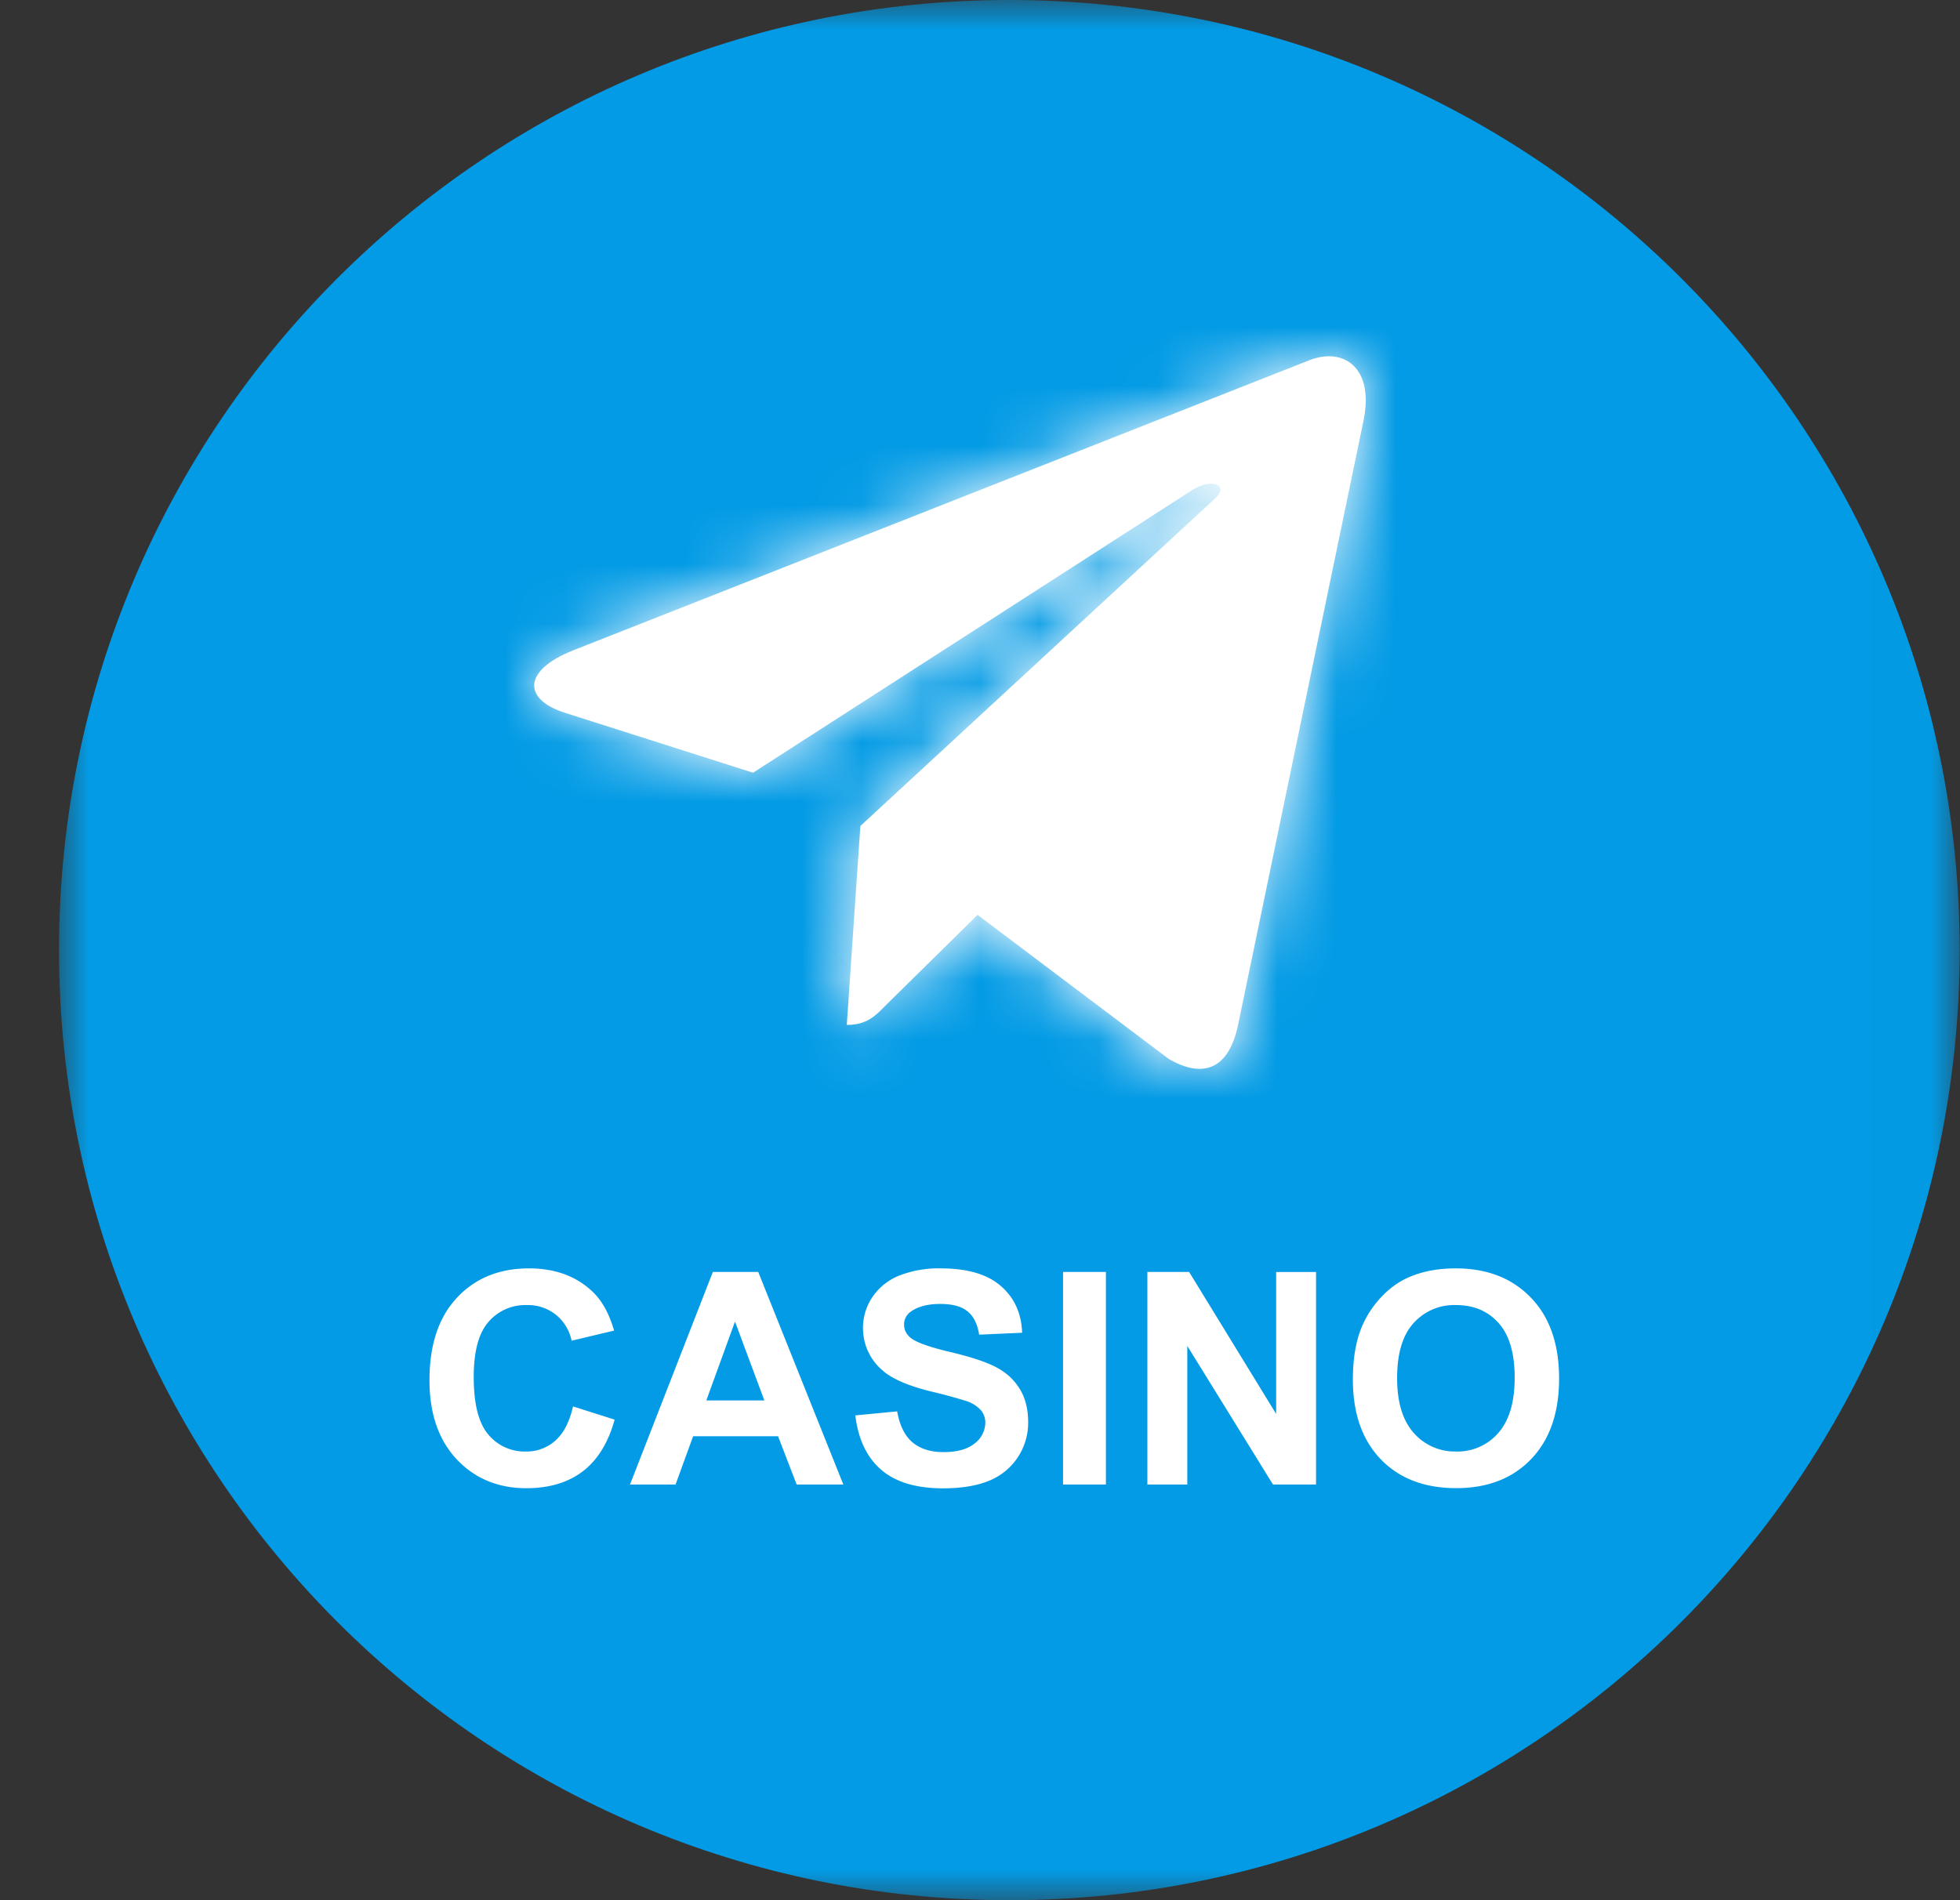 <svg xmlns="http://www.w3.org/2000/svg" xmlns:xlink="http://www.w3.org/1999/xlink" width="33" height="32" fill="none">
    <rect width="100%" height="100%" fill="#333333" stroke="none"/>
    <defs>
        <path id="reuse-0" fill="#fff" d="M9.646 10.954 22.062 6.06c.576-.213 1.08.144.893 1.034l-2.113 10.181c-.157.722-.577.898-1.164.558l-3.219-2.426-1.553 1.53c-.171.175-.316.323-.649.323l.229-3.35 5.966-5.51c.26-.234-.058-.365-.4-.133l-7.373 4.746L9.5 12c-.69-.224-.705-.706.146-1.046Z"/>
    </defs>
    <g clip-path="url(#a)">
        <mask id="b" width="33" height="32" x="0" y="0" maskUnits="userSpaceOnUse" style="mask-type:luminance">
            <path fill="#fff" d="M32.994 0h-32v32h32V0Z"/>
        </mask>
        <g mask="url(#b)">
            <path fill="#039BE5" d="M16.994 32c8.837 0 16-7.163 16-16s-7.163-16-16-16c-8.836 0-16 7.163-16 16s7.164 16 16 16Z"/>
            <use xlink:href="#reuse-0"/>
            <mask id="c" width="15" height="12" x="8" y="6" maskUnits="userSpaceOnUse" style="mask-type:luminance">
                <use xlink:href="#reuse-0"/>
            </mask>
            <g mask="url(#c)">
                <path fill="#fff" d="M9.646 10.954 1.823-8.893l-.047.018-.047.019 7.917 19.81ZM22.062 6.06 14.67-13.952l-.217.08-.215.085L22.062 6.06Zm.893 1.034L2.075 2.718l-15.007 71.598 51.14-52.308L22.956 7.094Zm0 0 20.889 4.336 14.818-71.374L7.702-7.821 22.956 7.093Zm-2.113 10.181L41.69 21.8l.02-.094.02-.094-20.888-4.337Zm-1.164.558L6.84 34.87l1.029.775 1.114.645 10.695-18.458Zm-3.219-2.426L29.297-1.631 14.6-12.705 1.49.208l14.97 15.199Zm-1.553 1.53-14.97-15.2-.141.14-.14.142 15.251 14.917Zm-.649.323-21.284-1.453-1.555 22.786h22.84V17.26Zm.229-3.35L.01-1.76-6.22 3.995l-.577 8.463 21.284 1.453Zm5.966-5.51L6.182-7.458l-.103.092-.101.094L20.452 8.4Zm-.4-.133 11.547 17.938.223-.143.219-.15-11.99-17.645Zm-7.373 4.746L6.197 33.338l9.576 3.054 8.452-5.44L12.68 13.012ZM9.5 12 2.918 32.292l.05.016.05.016L9.5 12Zm7.97 18.802 12.415-4.894-15.647-39.694L1.823-8.893 17.469 30.8Zm11.983-4.73c-4.935 1.823-14.278 2.616-21.717-4.796C.722 14.285 1.412 5.882 2.075 2.718l41.76 8.753c.85-4.055 1.38-13.083-5.983-20.42-7.788-7.76-17.67-7.039-23.182-5.003l14.783 40.024Zm8.756-4.063v-.001L7.702-7.821v.001l30.508 29.828ZM2.068 2.756-.046 12.94l41.776 8.673 2.114-10.182L2.067 2.756Zm-2.074 9.995C.462 10.59 2.64 2.676 11.458-1.407c9.066-4.198 16.711-.496 18.916.78L8.983 36.292c2.79 1.618 10.939 5.401 20.4 1.02 9.214-4.266 11.68-12.63 12.306-15.511L-.006 12.75ZM32.516.794 29.297-1.63 3.621 32.445l3.22 2.426L32.515.794ZM1.49.208l-1.553 1.53 29.94 30.397 1.553-1.529L1.489.208ZM-.344 2.019c-.44.449 1.382-1.587 4.09-3.196a20.617 20.617 0 0 1 10.511-2.896v42.666a22.05 22.05 0 0 0 15.6-6.438c.161-.159.3-.302.3-.302L-.344 2.02ZM35.54 18.712l.229-3.349-42.568-2.905-.229 3.35 42.568 2.904Zm-6.58 10.87 5.966-5.51L5.977-7.273.012-1.76l28.95 31.343Zm5.761-5.324c1.521-1.37 6.852-6.5 7.147-15.296.397-11.863-8.09-18.639-14.018-20.822-5.187-1.91-9.742-1.361-12.264-.79A22.055 22.055 0 0 0 8.063-9.38L32.04 25.913a20.611 20.611 0 0 1-7.037 3.051 21.01 21.01 0 0 1-11.9-.787C7.267 26.027-1.167 19.313-.773 7.534-.482-1.18 4.79-6.206 6.182-7.458l28.54 31.716ZM8.505-9.672 1.132-4.924l23.093 35.877 7.373-4.747L8.506-9.67Zm10.656 2.36-3.179-1.013-12.964 40.65 3.179 1.013L19.16-7.312Zm-3.079-.981a20.357 20.357 0 0 1 7.823 4.711c3.346 3.22 7.016 9.107 6.346 16.924-.616 7.182-4.562 11.724-6.833 13.763a19.762 19.762 0 0 1-5.855 3.659L1.73-8.856a22.91 22.91 0 0 0-6.812 4.21C-7.57-2.414-11.628 2.326-12.26 9.698c-.687 8.008 3.063 14.079 6.58 17.463a22.312 22.312 0 0 0 8.598 5.13L16.082-8.292Z"/>
            </g>
            <path fill="#fff" d="m9.648 23.685.7.222c-.107.39-.286.68-.536.871-.25.19-.566.284-.95.284-.475 0-.866-.162-1.172-.486-.306-.326-.459-.77-.459-1.333 0-.596.154-1.058.461-1.387.308-.33.712-.496 1.214-.496.438 0 .793.13 1.067.389.162.152.284.372.366.659l-.715.17a.756.756 0 0 0-.267-.439.754.754 0 0 0-.488-.161.818.818 0 0 0-.647.286c-.164.19-.246.498-.246.925 0 .453.081.775.244.967a.793.793 0 0 0 .634.288.724.724 0 0 0 .496-.183c.138-.122.238-.314.298-.576ZM14.199 25h-.786l-.313-.813h-1.43l-.296.813h-.767l1.395-3.58h.764L14.199 25Zm-1.33-1.416-.494-1.328-.483 1.328h.976ZM14.401 23.836l.704-.068c.042.236.127.409.256.52.13.11.305.166.525.166.233 0 .408-.05.525-.147a.441.441 0 0 0 .178-.346.318.318 0 0 0-.076-.215.578.578 0 0 0-.259-.157 8.893 8.893 0 0 0-.578-.156c-.388-.096-.66-.214-.816-.354a.931.931 0 0 1-.33-.72.92.92 0 0 1 .155-.51.976.976 0 0 1 .446-.364 1.8 1.8 0 0 1 .706-.125c.45 0 .787.099 1.013.296.228.197.348.46.359.788l-.723.032c-.03-.184-.097-.316-.2-.395-.1-.082-.253-.122-.456-.122-.21 0-.375.043-.494.129a.26.26 0 0 0-.114.222c0 .085.036.157.107.217.091.077.313.157.664.24.352.083.611.169.779.258.17.088.301.21.396.364.096.153.143.343.143.569a1.053 1.053 0 0 1-.654.977c-.208.086-.468.129-.779.129-.452 0-.8-.104-1.042-.313-.243-.21-.387-.515-.435-.915ZM17.898 25v-3.58h.722V25h-.723ZM19.318 25v-3.58h.703l1.465 2.391v-2.39h.672V25h-.725l-1.443-2.334V25h-.672ZM22.778 23.233c0-.365.054-.67.163-.918a1.7 1.7 0 0 1 .332-.49c.142-.146.297-.253.464-.323.223-.094.48-.142.772-.142.527 0 .949.164 1.264.491.318.327.477.782.477 1.365 0 .578-.158 1.03-.472 1.357-.314.326-.734.488-1.26.488-.532 0-.955-.161-1.269-.485-.314-.326-.471-.773-.471-1.343Zm.745-.024c0 .405.093.712.28.922a.917.917 0 0 0 .713.313.905.905 0 0 0 .708-.31c.186-.209.278-.52.278-.935 0-.41-.09-.716-.27-.918-.18-.202-.418-.303-.716-.303a.917.917 0 0 0-.72.308c-.182.203-.273.51-.273.922Z"/>
        </g>
    </g>
    <defs>
        <clipPath id="a">
            <path fill="#fff" d="M0 0h33v32H0z"/>
        </clipPath>
    </defs>
</svg>
